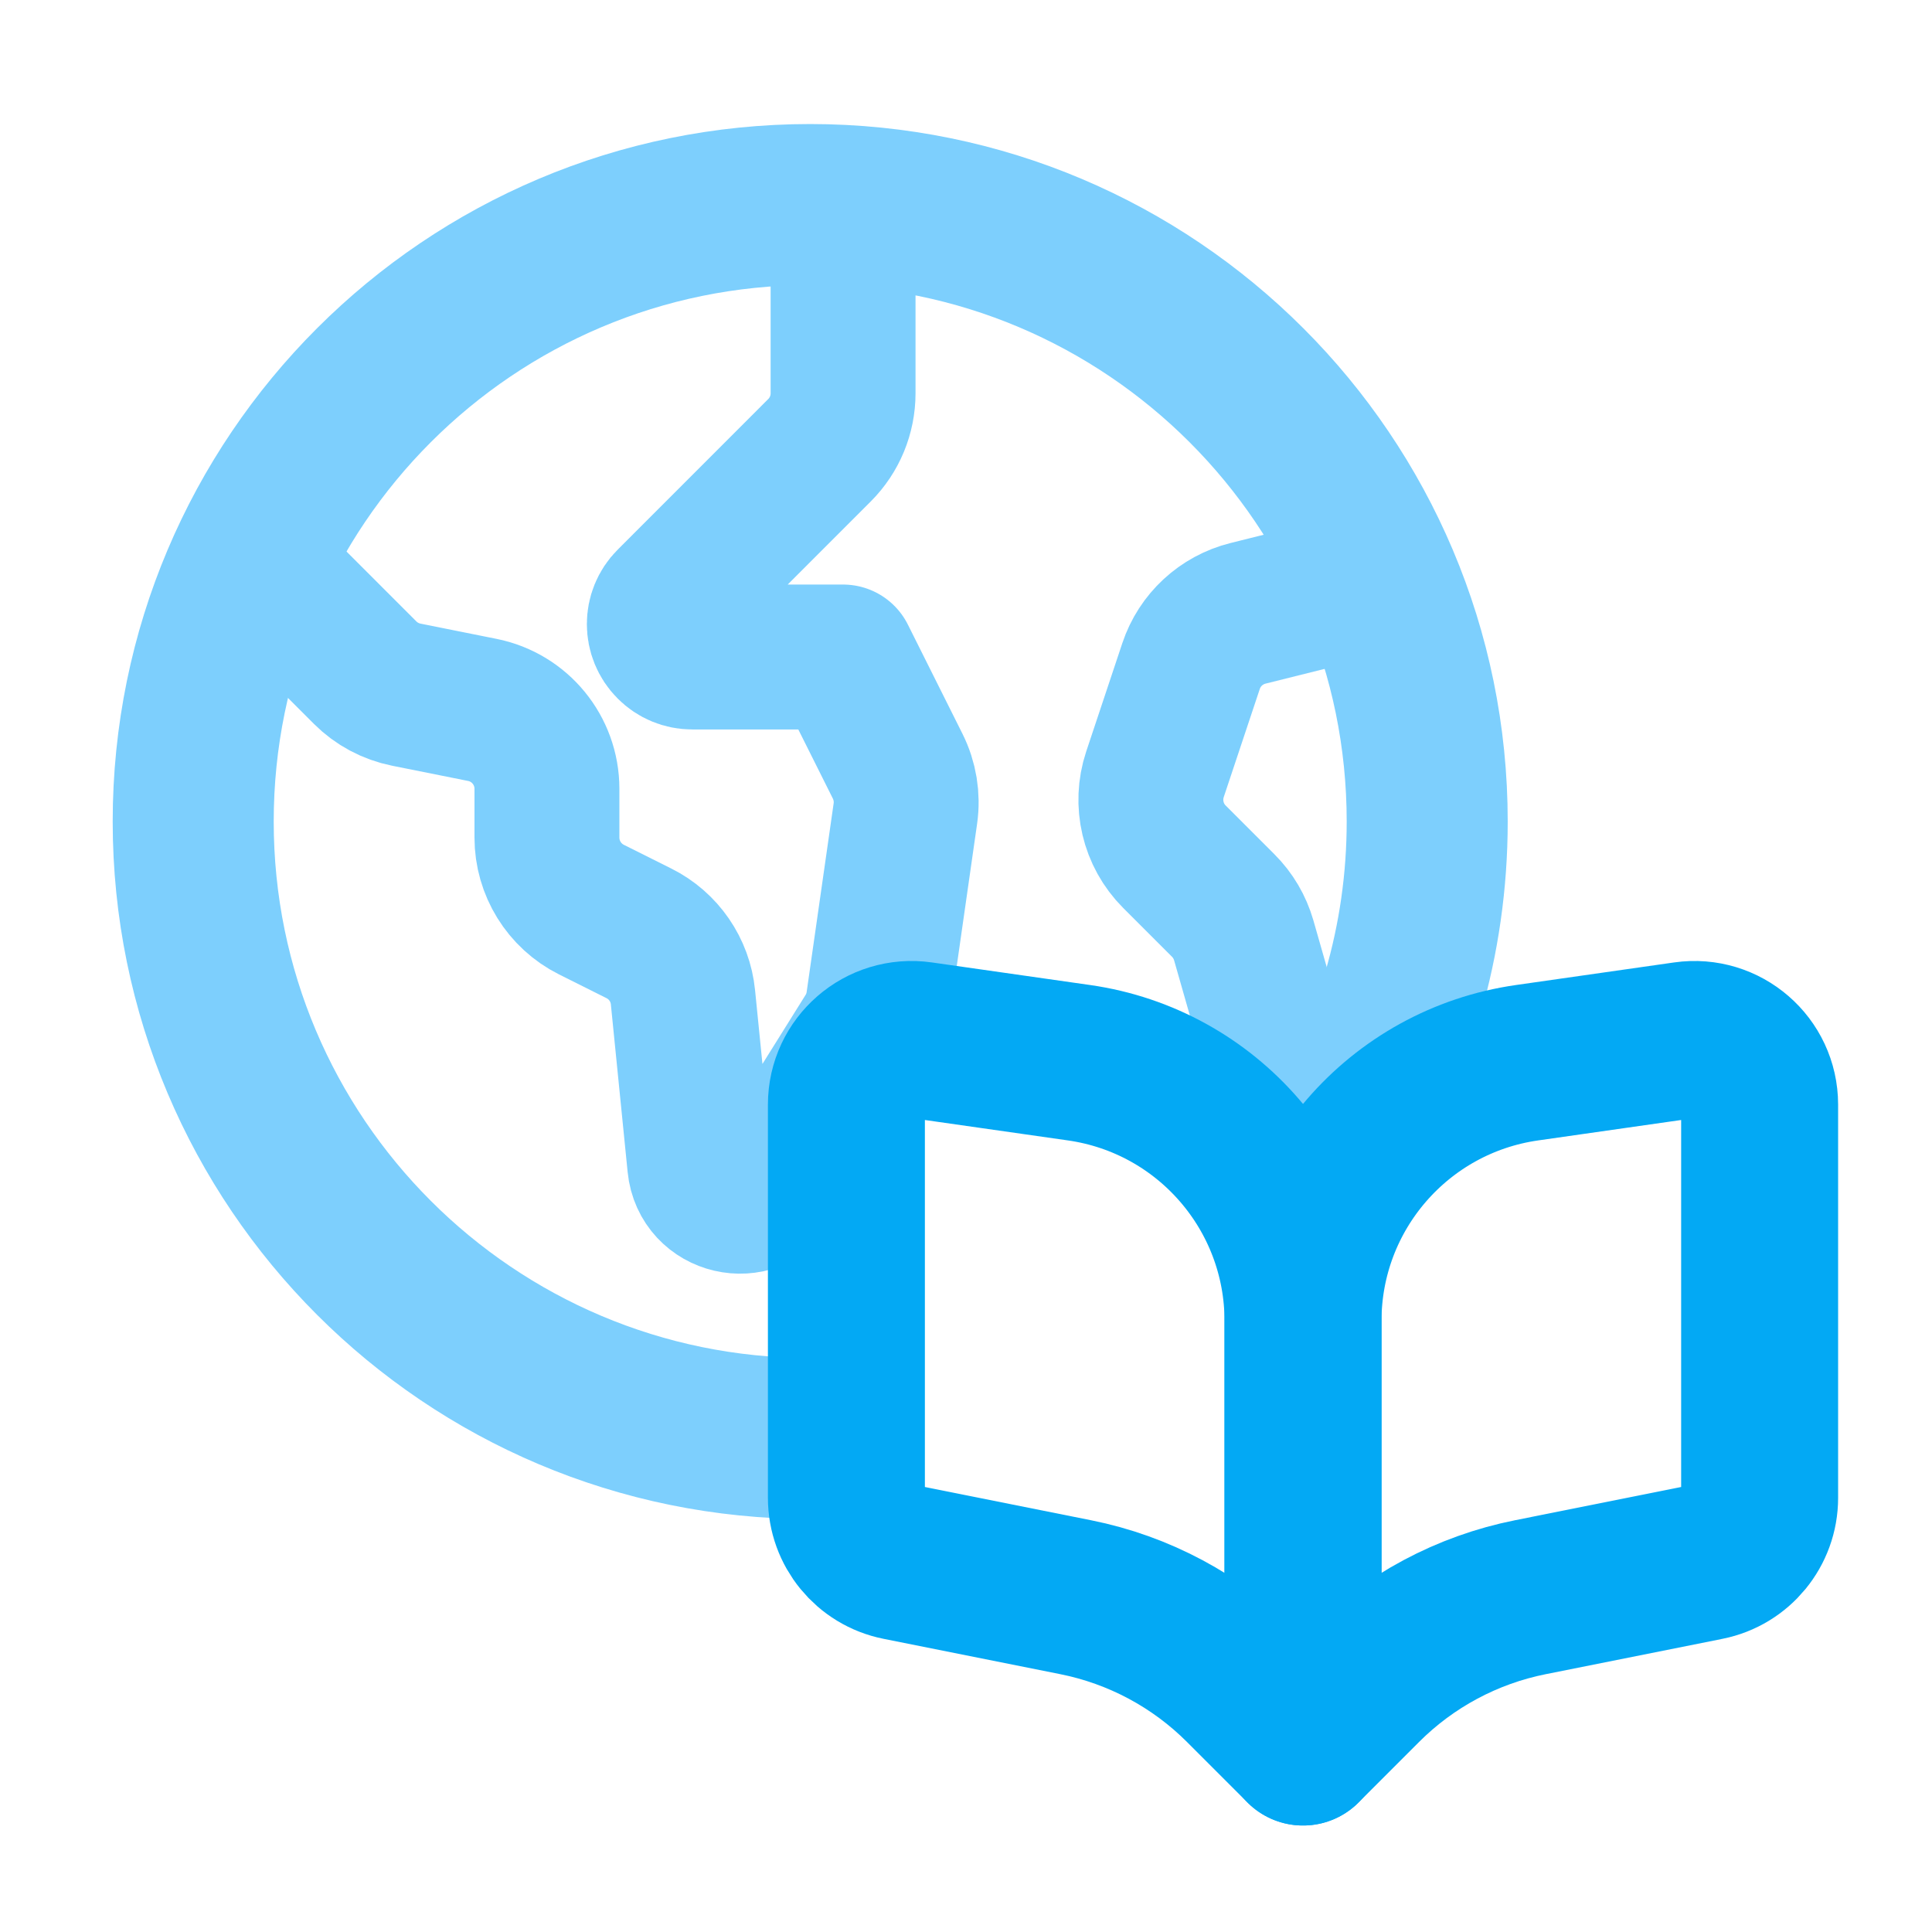 <svg width="32" height="32" viewBox="0 0 32 32" fill="none" xmlns="http://www.w3.org/2000/svg">
<path d="M4.699 9.792L6.049 11.142C6.235 11.328 6.472 11.454 6.73 11.506L7.987 11.758C8.611 11.882 9.059 12.43 9.059 13.065V13.873C9.059 14.378 9.345 14.84 9.796 15.066L10.582 15.459C10.991 15.663 11.267 16.063 11.312 16.518L11.59 19.295C11.653 19.928 12.482 20.121 12.819 19.582L14.36 17.116C14.459 16.959 14.523 16.782 14.549 16.598L14.996 13.474C15.034 13.206 14.989 12.932 14.868 12.69L13.964 10.882H11.465C11.32 10.882 11.182 10.825 11.08 10.722V10.722C10.867 10.509 10.867 10.164 11.08 9.952L13.574 7.457C13.824 7.207 13.964 6.868 13.964 6.514V3.797" stroke="#7DCFFD" stroke-width="2.4" stroke-linecap="round" stroke-linejoin="round"/>
<path d="M21.595 19.057L20.6 15.574C20.537 15.357 20.421 15.158 20.26 14.998L19.452 14.19C19.095 13.833 18.971 13.304 19.13 12.825L19.728 11.031C19.872 10.599 20.227 10.27 20.67 10.159L22.14 9.792" stroke="#7DCFFD" stroke-width="2.4" stroke-linecap="round" stroke-linejoin="round"/>
<path d="M13.419 23.826C7.775 23.826 3.2 19.251 3.2 13.607C3.2 7.963 7.775 3.388 13.419 3.388C19.063 3.388 23.639 7.963 23.639 13.607C23.639 15.587 23.075 17.436 22.1 19.002" stroke="#7DCFFD" stroke-width="2.667" stroke-linecap="round" stroke-linejoin="round"/>
<path d="M21.582 21.88C21.582 19.73 23.163 17.906 25.293 17.602L27.912 17.228C28.563 17.135 29.145 17.64 29.145 18.297V24.809C29.145 25.324 28.781 25.768 28.276 25.869L25.347 26.455C24.301 26.664 23.34 27.178 22.586 27.932L21.582 28.936V21.88Z" stroke="#03A9F4" stroke-width="2.6" stroke-linecap="round" stroke-linejoin="round"/>
<path d="M21.582 21.88C21.582 19.73 20.001 17.906 17.872 17.602L15.252 17.228C14.601 17.135 14.019 17.64 14.019 18.297V24.809C14.019 25.324 14.383 25.768 14.888 25.869L17.817 26.455C18.863 26.664 19.824 27.178 20.578 27.932L21.582 28.936V21.88Z" stroke="#03A9F4" stroke-width="2.6" stroke-linecap="round" stroke-linejoin="round"/>
</svg>
